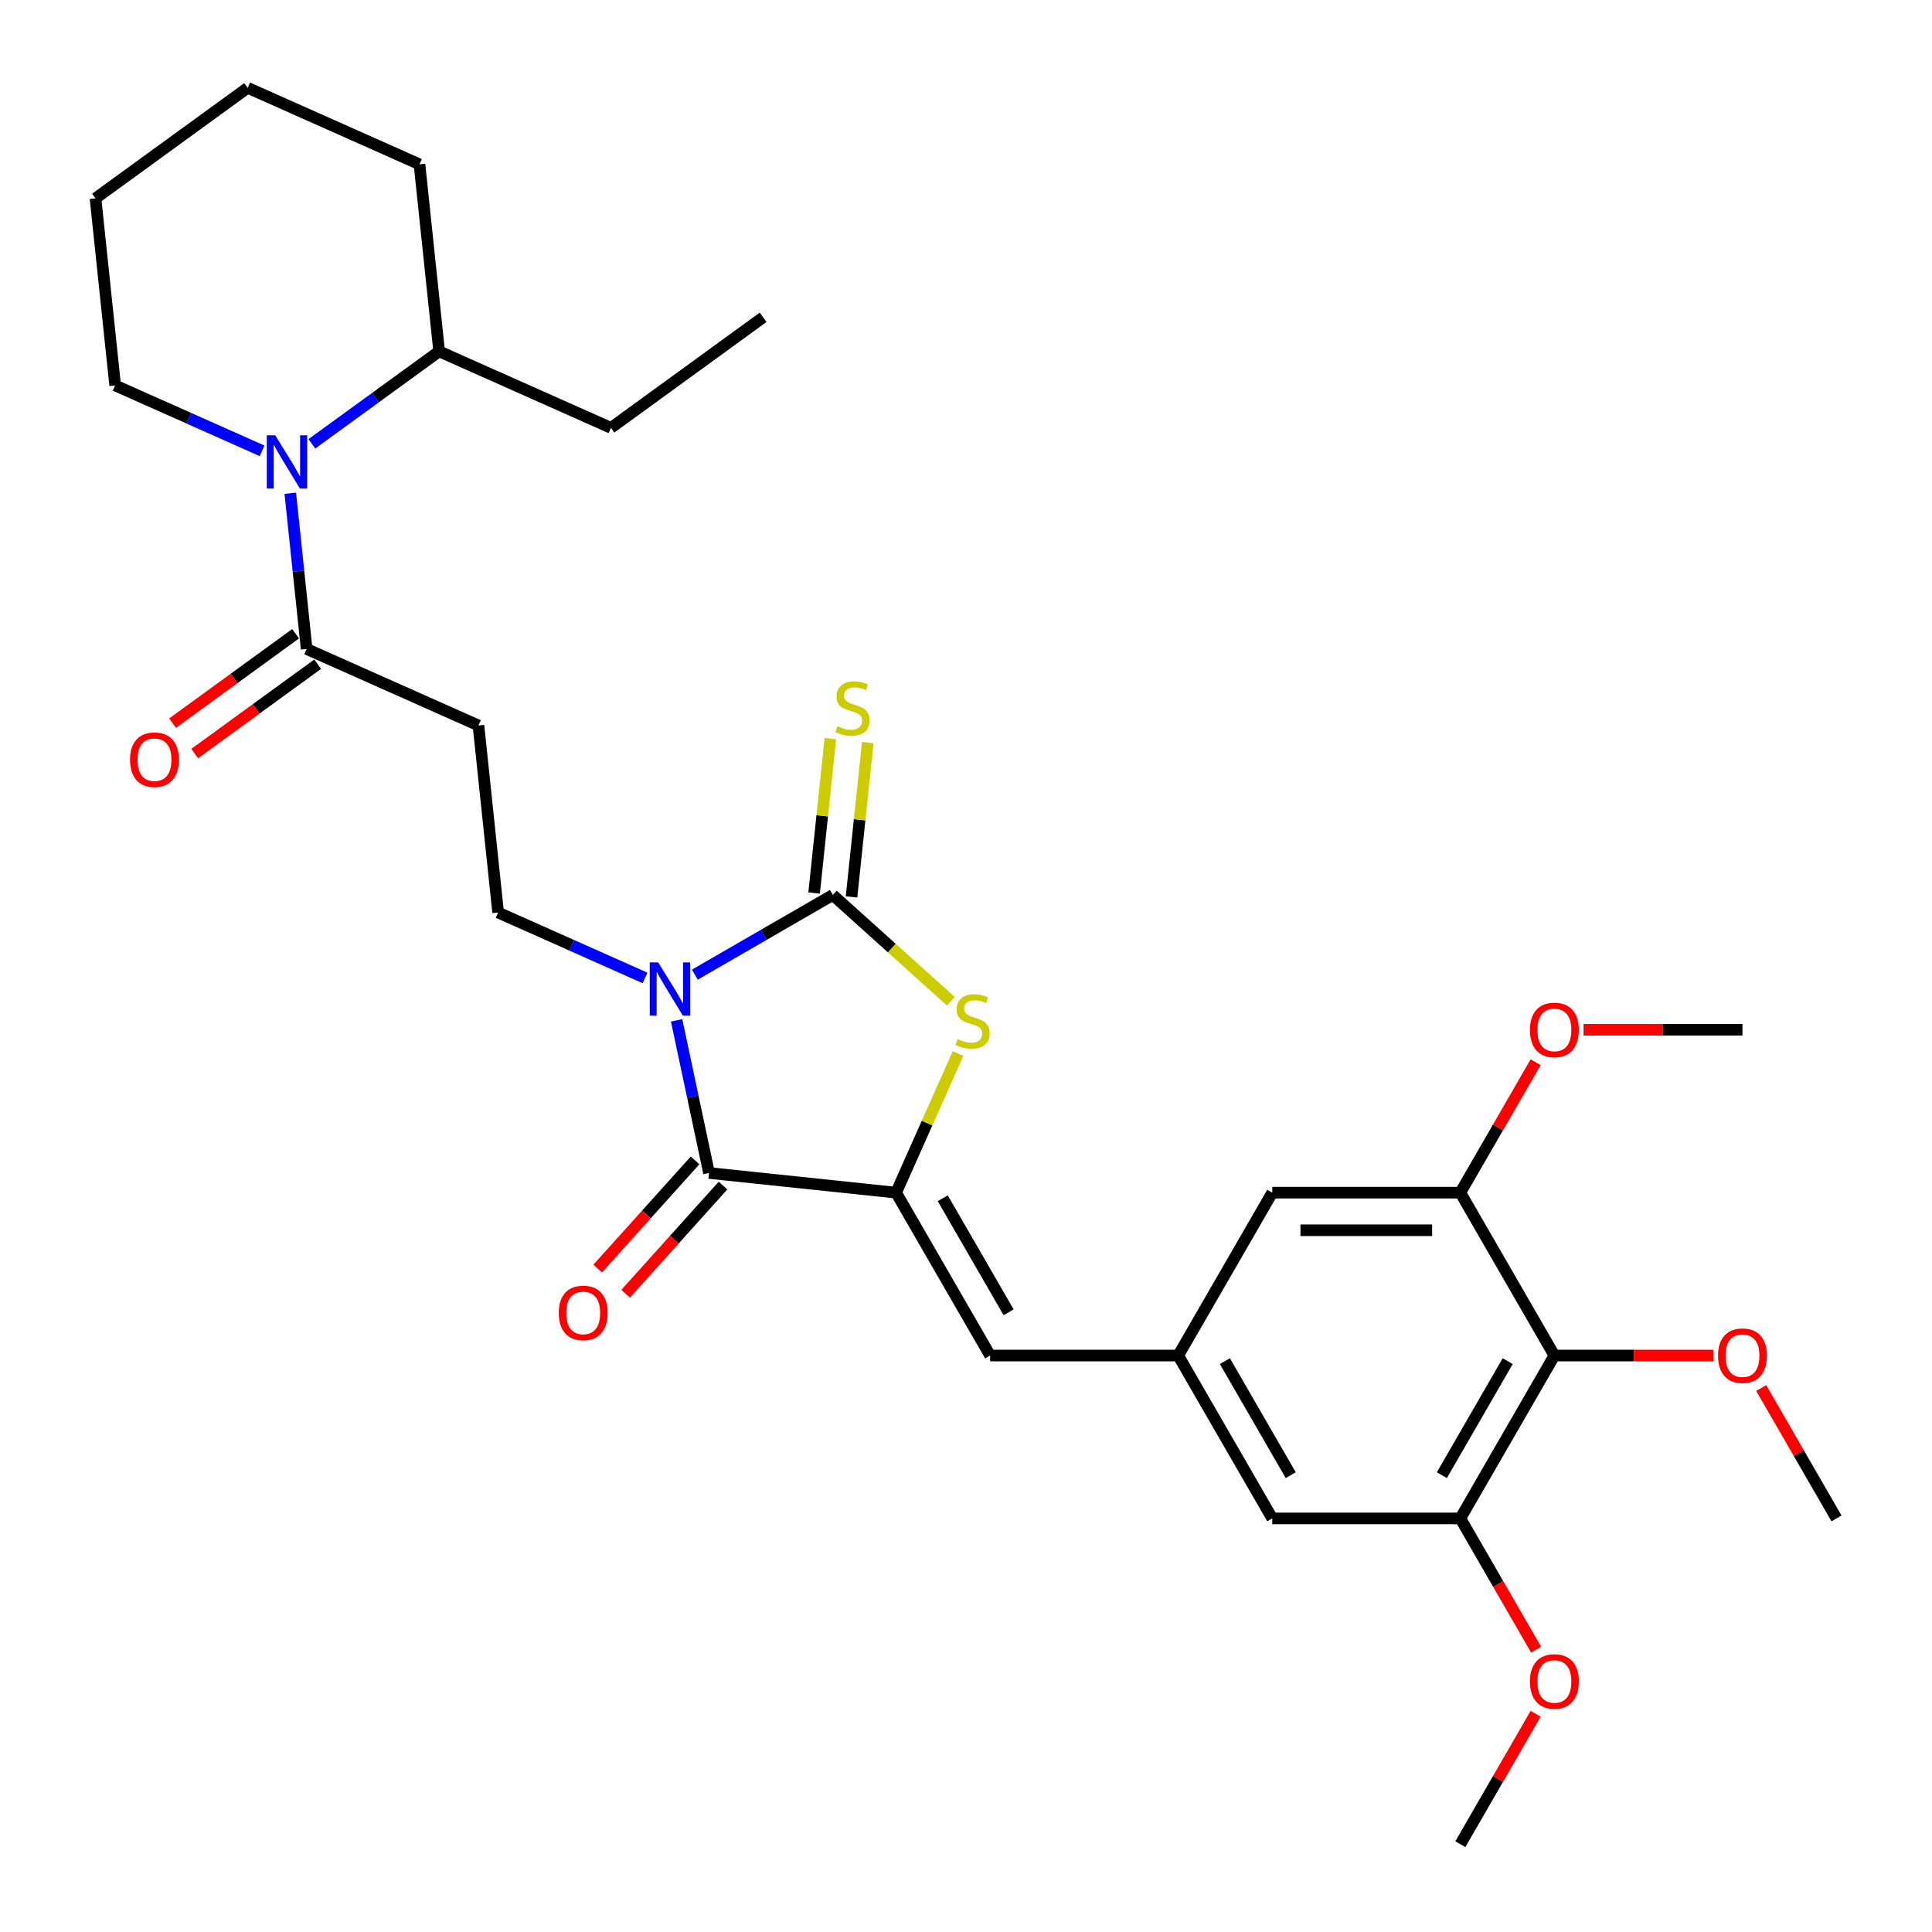 <?xml version='1.0' encoding='iso-8859-1'?>
<svg version='1.1' baseProfile='full'
              xmlns='http://www.w3.org/2000/svg'
                      xmlns:rdkit='http://www.rdkit.org/xml'
                      xmlns:xlink='http://www.w3.org/1999/xlink'
                  xml:space='preserve'
width='1000px' height='1000px' viewBox='0 0 1000 1000'>
<!-- END OF HEADER -->
<rect style='opacity:1.0;fill:#FFFFFF;stroke:none' width='1000' height='1000' x='0' y='0'> </rect>
<path class='bond-0' d='M 359.649,504.473 L 395.359,483.856' style='fill:none;fill-rule:evenodd;stroke:#0000FF;stroke-width:6px;stroke-linecap:butt;stroke-linejoin:miter;stroke-opacity:1' />
<path class='bond-0' d='M 395.359,483.856 L 431.068,463.24' style='fill:none;fill-rule:evenodd;stroke:#000000;stroke-width:6px;stroke-linecap:butt;stroke-linejoin:miter;stroke-opacity:1' />
<path class='bond-1' d='M 350.208,528.133 L 358.604,567.636' style='fill:none;fill-rule:evenodd;stroke:#0000FF;stroke-width:6px;stroke-linecap:butt;stroke-linejoin:miter;stroke-opacity:1' />
<path class='bond-1' d='M 358.604,567.636 L 367,607.138' style='fill:none;fill-rule:evenodd;stroke:#000000;stroke-width:6px;stroke-linecap:butt;stroke-linejoin:miter;stroke-opacity:1' />
<path class='bond-7' d='M 333.871,506.176 L 295.849,489.248' style='fill:none;fill-rule:evenodd;stroke:#0000FF;stroke-width:6px;stroke-linecap:butt;stroke-linejoin:miter;stroke-opacity:1' />
<path class='bond-7' d='M 295.849,489.248 L 257.826,472.319' style='fill:none;fill-rule:evenodd;stroke:#000000;stroke-width:6px;stroke-linecap:butt;stroke-linejoin:miter;stroke-opacity:1' />
<path class='bond-3' d='M 431.068,463.24 L 461.604,490.735' style='fill:none;fill-rule:evenodd;stroke:#000000;stroke-width:6px;stroke-linecap:butt;stroke-linejoin:miter;stroke-opacity:1' />
<path class='bond-3' d='M 461.604,490.735 L 492.14,518.229' style='fill:none;fill-rule:evenodd;stroke:#CCCC00;stroke-width:6px;stroke-linecap:butt;stroke-linejoin:miter;stroke-opacity:1' />
<path class='bond-13' d='M 440.75,464.257 L 444.949,424.308' style='fill:none;fill-rule:evenodd;stroke:#000000;stroke-width:6px;stroke-linecap:butt;stroke-linejoin:miter;stroke-opacity:1' />
<path class='bond-13' d='M 444.949,424.308 L 449.147,384.36' style='fill:none;fill-rule:evenodd;stroke:#CCCC00;stroke-width:6px;stroke-linecap:butt;stroke-linejoin:miter;stroke-opacity:1' />
<path class='bond-13' d='M 421.386,462.222 L 425.585,422.273' style='fill:none;fill-rule:evenodd;stroke:#000000;stroke-width:6px;stroke-linecap:butt;stroke-linejoin:miter;stroke-opacity:1' />
<path class='bond-13' d='M 425.585,422.273 L 429.784,382.324' style='fill:none;fill-rule:evenodd;stroke:#CCCC00;stroke-width:6px;stroke-linecap:butt;stroke-linejoin:miter;stroke-opacity:1' />
<path class='bond-2' d='M 367,607.138 L 463.818,617.314' style='fill:none;fill-rule:evenodd;stroke:#000000;stroke-width:6px;stroke-linecap:butt;stroke-linejoin:miter;stroke-opacity:1' />
<path class='bond-14' d='M 359.766,600.624 L 334.568,628.609' style='fill:none;fill-rule:evenodd;stroke:#000000;stroke-width:6px;stroke-linecap:butt;stroke-linejoin:miter;stroke-opacity:1' />
<path class='bond-14' d='M 334.568,628.609 L 309.369,656.595' style='fill:none;fill-rule:evenodd;stroke:#FF0000;stroke-width:6px;stroke-linecap:butt;stroke-linejoin:miter;stroke-opacity:1' />
<path class='bond-14' d='M 374.235,613.652 L 349.037,641.637' style='fill:none;fill-rule:evenodd;stroke:#000000;stroke-width:6px;stroke-linecap:butt;stroke-linejoin:miter;stroke-opacity:1' />
<path class='bond-14' d='M 349.037,641.637 L 323.838,669.623' style='fill:none;fill-rule:evenodd;stroke:#FF0000;stroke-width:6px;stroke-linecap:butt;stroke-linejoin:miter;stroke-opacity:1' />
<path class='bond-6' d='M 463.818,617.314 L 512.493,701.622' style='fill:none;fill-rule:evenodd;stroke:#000000;stroke-width:6px;stroke-linecap:butt;stroke-linejoin:miter;stroke-opacity:1' />
<path class='bond-6' d='M 487.98,620.225 L 522.053,679.24' style='fill:none;fill-rule:evenodd;stroke:#000000;stroke-width:6px;stroke-linecap:butt;stroke-linejoin:miter;stroke-opacity:1' />
<path class='bond-31' d='M 463.818,617.314 L 479.849,581.307' style='fill:none;fill-rule:evenodd;stroke:#000000;stroke-width:6px;stroke-linecap:butt;stroke-linejoin:miter;stroke-opacity:1' />
<path class='bond-31' d='M 479.849,581.307 L 495.88,545.299' style='fill:none;fill-rule:evenodd;stroke:#CCCC00;stroke-width:6px;stroke-linecap:butt;stroke-linejoin:miter;stroke-opacity:1' />
<path class='bond-4' d='M 150.245,255.307 L 154.481,295.607' style='fill:none;fill-rule:evenodd;stroke:#0000FF;stroke-width:6px;stroke-linecap:butt;stroke-linejoin:miter;stroke-opacity:1' />
<path class='bond-4' d='M 154.481,295.607 L 158.716,335.906' style='fill:none;fill-rule:evenodd;stroke:#000000;stroke-width:6px;stroke-linecap:butt;stroke-linejoin:miter;stroke-opacity:1' />
<path class='bond-17' d='M 161.43,229.724 L 194.364,205.796' style='fill:none;fill-rule:evenodd;stroke:#0000FF;stroke-width:6px;stroke-linecap:butt;stroke-linejoin:miter;stroke-opacity:1' />
<path class='bond-17' d='M 194.364,205.796 L 227.299,181.868' style='fill:none;fill-rule:evenodd;stroke:#000000;stroke-width:6px;stroke-linecap:butt;stroke-linejoin:miter;stroke-opacity:1' />
<path class='bond-22' d='M 135.651,233.35 L 97.629,216.421' style='fill:none;fill-rule:evenodd;stroke:#0000FF;stroke-width:6px;stroke-linecap:butt;stroke-linejoin:miter;stroke-opacity:1' />
<path class='bond-22' d='M 97.629,216.421 L 59.606,199.493' style='fill:none;fill-rule:evenodd;stroke:#000000;stroke-width:6px;stroke-linecap:butt;stroke-linejoin:miter;stroke-opacity:1' />
<path class='bond-5' d='M 158.716,335.906 L 247.65,375.502' style='fill:none;fill-rule:evenodd;stroke:#000000;stroke-width:6px;stroke-linecap:butt;stroke-linejoin:miter;stroke-opacity:1' />
<path class='bond-18' d='M 152.994,328.03 L 121.16,351.159' style='fill:none;fill-rule:evenodd;stroke:#000000;stroke-width:6px;stroke-linecap:butt;stroke-linejoin:miter;stroke-opacity:1' />
<path class='bond-18' d='M 121.16,351.159 L 89.325,374.288' style='fill:none;fill-rule:evenodd;stroke:#FF0000;stroke-width:6px;stroke-linecap:butt;stroke-linejoin:miter;stroke-opacity:1' />
<path class='bond-18' d='M 164.438,343.782 L 132.604,366.911' style='fill:none;fill-rule:evenodd;stroke:#000000;stroke-width:6px;stroke-linecap:butt;stroke-linejoin:miter;stroke-opacity:1' />
<path class='bond-18' d='M 132.604,366.911 L 100.77,390.04' style='fill:none;fill-rule:evenodd;stroke:#FF0000;stroke-width:6px;stroke-linecap:butt;stroke-linejoin:miter;stroke-opacity:1' />
<path class='bond-12' d='M 512.493,701.622 L 609.843,701.622' style='fill:none;fill-rule:evenodd;stroke:#000000;stroke-width:6px;stroke-linecap:butt;stroke-linejoin:miter;stroke-opacity:1' />
<path class='bond-9' d='M 257.826,472.319 L 247.65,375.502' style='fill:none;fill-rule:evenodd;stroke:#000000;stroke-width:6px;stroke-linecap:butt;stroke-linejoin:miter;stroke-opacity:1' />
<path class='bond-8' d='M 804.544,701.622 L 755.869,785.93' style='fill:none;fill-rule:evenodd;stroke:#000000;stroke-width:6px;stroke-linecap:butt;stroke-linejoin:miter;stroke-opacity:1' />
<path class='bond-8' d='M 780.381,704.533 L 746.308,763.548' style='fill:none;fill-rule:evenodd;stroke:#000000;stroke-width:6px;stroke-linecap:butt;stroke-linejoin:miter;stroke-opacity:1' />
<path class='bond-19' d='M 804.544,701.622 L 845.674,701.622' style='fill:none;fill-rule:evenodd;stroke:#000000;stroke-width:6px;stroke-linecap:butt;stroke-linejoin:miter;stroke-opacity:1' />
<path class='bond-19' d='M 845.674,701.622 L 886.805,701.622' style='fill:none;fill-rule:evenodd;stroke:#FF0000;stroke-width:6px;stroke-linecap:butt;stroke-linejoin:miter;stroke-opacity:1' />
<path class='bond-32' d='M 804.544,701.622 L 755.869,617.314' style='fill:none;fill-rule:evenodd;stroke:#000000;stroke-width:6px;stroke-linecap:butt;stroke-linejoin:miter;stroke-opacity:1' />
<path class='bond-10' d='M 755.869,785.93 L 658.518,785.93' style='fill:none;fill-rule:evenodd;stroke:#000000;stroke-width:6px;stroke-linecap:butt;stroke-linejoin:miter;stroke-opacity:1' />
<path class='bond-20' d='M 755.869,785.93 L 775.479,819.896' style='fill:none;fill-rule:evenodd;stroke:#000000;stroke-width:6px;stroke-linecap:butt;stroke-linejoin:miter;stroke-opacity:1' />
<path class='bond-20' d='M 775.479,819.896 L 795.09,853.863' style='fill:none;fill-rule:evenodd;stroke:#FF0000;stroke-width:6px;stroke-linecap:butt;stroke-linejoin:miter;stroke-opacity:1' />
<path class='bond-11' d='M 755.869,617.314 L 658.518,617.314' style='fill:none;fill-rule:evenodd;stroke:#000000;stroke-width:6px;stroke-linecap:butt;stroke-linejoin:miter;stroke-opacity:1' />
<path class='bond-11' d='M 741.266,636.784 L 673.121,636.784' style='fill:none;fill-rule:evenodd;stroke:#000000;stroke-width:6px;stroke-linecap:butt;stroke-linejoin:miter;stroke-opacity:1' />
<path class='bond-21' d='M 755.869,617.314 L 775.356,583.561' style='fill:none;fill-rule:evenodd;stroke:#000000;stroke-width:6px;stroke-linecap:butt;stroke-linejoin:miter;stroke-opacity:1' />
<path class='bond-21' d='M 775.356,583.561 L 794.843,549.809' style='fill:none;fill-rule:evenodd;stroke:#FF0000;stroke-width:6px;stroke-linecap:butt;stroke-linejoin:miter;stroke-opacity:1' />
<path class='bond-15' d='M 609.843,701.622 L 658.518,617.314' style='fill:none;fill-rule:evenodd;stroke:#000000;stroke-width:6px;stroke-linecap:butt;stroke-linejoin:miter;stroke-opacity:1' />
<path class='bond-16' d='M 609.843,701.622 L 658.518,785.93' style='fill:none;fill-rule:evenodd;stroke:#000000;stroke-width:6px;stroke-linecap:butt;stroke-linejoin:miter;stroke-opacity:1' />
<path class='bond-16' d='M 634.006,704.533 L 668.079,763.548' style='fill:none;fill-rule:evenodd;stroke:#000000;stroke-width:6px;stroke-linecap:butt;stroke-linejoin:miter;stroke-opacity:1' />
<path class='bond-23' d='M 227.299,181.868 L 316.233,221.464' style='fill:none;fill-rule:evenodd;stroke:#000000;stroke-width:6px;stroke-linecap:butt;stroke-linejoin:miter;stroke-opacity:1' />
<path class='bond-24' d='M 227.299,181.868 L 217.123,85.05' style='fill:none;fill-rule:evenodd;stroke:#000000;stroke-width:6px;stroke-linecap:butt;stroke-linejoin:miter;stroke-opacity:1' />
<path class='bond-25' d='M 911.595,718.424 L 931.082,752.177' style='fill:none;fill-rule:evenodd;stroke:#FF0000;stroke-width:6px;stroke-linecap:butt;stroke-linejoin:miter;stroke-opacity:1' />
<path class='bond-25' d='M 931.082,752.177 L 950.57,785.93' style='fill:none;fill-rule:evenodd;stroke:#000000;stroke-width:6px;stroke-linecap:butt;stroke-linejoin:miter;stroke-opacity:1' />
<path class='bond-27' d='M 794.843,887.04 L 775.356,920.793' style='fill:none;fill-rule:evenodd;stroke:#FF0000;stroke-width:6px;stroke-linecap:butt;stroke-linejoin:miter;stroke-opacity:1' />
<path class='bond-27' d='M 775.356,920.793 L 755.869,954.545' style='fill:none;fill-rule:evenodd;stroke:#000000;stroke-width:6px;stroke-linecap:butt;stroke-linejoin:miter;stroke-opacity:1' />
<path class='bond-26' d='M 819.633,533.006 L 860.764,533.006' style='fill:none;fill-rule:evenodd;stroke:#FF0000;stroke-width:6px;stroke-linecap:butt;stroke-linejoin:miter;stroke-opacity:1' />
<path class='bond-26' d='M 860.764,533.006 L 901.894,533.006' style='fill:none;fill-rule:evenodd;stroke:#000000;stroke-width:6px;stroke-linecap:butt;stroke-linejoin:miter;stroke-opacity:1' />
<path class='bond-28' d='M 59.606,199.493 L 49.431,102.676' style='fill:none;fill-rule:evenodd;stroke:#000000;stroke-width:6px;stroke-linecap:butt;stroke-linejoin:miter;stroke-opacity:1' />
<path class='bond-29' d='M 316.233,221.464 L 394.991,164.242' style='fill:none;fill-rule:evenodd;stroke:#000000;stroke-width:6px;stroke-linecap:butt;stroke-linejoin:miter;stroke-opacity:1' />
<path class='bond-33' d='M 217.123,85.05 L 128.189,45.455' style='fill:none;fill-rule:evenodd;stroke:#000000;stroke-width:6px;stroke-linecap:butt;stroke-linejoin:miter;stroke-opacity:1' />
<path class='bond-30' d='M 49.431,102.676 L 128.189,45.455' style='fill:none;fill-rule:evenodd;stroke:#000000;stroke-width:6px;stroke-linecap:butt;stroke-linejoin:miter;stroke-opacity:1' />
<path  class='atom-0' d='M 340.666 498.13
L 349.7 512.733
Q 350.596 514.173, 352.037 516.782
Q 353.477 519.391, 353.555 519.547
L 353.555 498.13
L 357.216 498.13
L 357.216 525.7
L 353.438 525.7
L 343.742 509.734
Q 342.613 507.865, 341.406 505.723
Q 340.238 503.582, 339.887 502.92
L 339.887 525.7
L 336.305 525.7
L 336.305 498.13
L 340.666 498.13
' fill='#0000FF'/>
<path  class='atom-4' d='M 495.625 537.842
Q 495.937 537.959, 497.222 538.504
Q 498.507 539.049, 499.909 539.4
Q 501.35 539.711, 502.752 539.711
Q 505.361 539.711, 506.879 538.465
Q 508.398 537.18, 508.398 534.961
Q 508.398 533.442, 507.619 532.507
Q 506.879 531.573, 505.711 531.067
Q 504.543 530.56, 502.596 529.976
Q 500.143 529.236, 498.663 528.536
Q 497.222 527.835, 496.171 526.355
Q 495.158 524.875, 495.158 522.383
Q 495.158 518.917, 497.495 516.776
Q 499.87 514.634, 504.543 514.634
Q 507.736 514.634, 511.357 516.153
L 510.462 519.151
Q 507.152 517.788, 504.66 517.788
Q 501.973 517.788, 500.493 518.917
Q 499.013 520.008, 499.052 521.916
Q 499.052 523.395, 499.792 524.291
Q 500.571 525.187, 501.661 525.693
Q 502.79 526.199, 504.66 526.783
Q 507.152 527.562, 508.632 528.341
Q 510.111 529.12, 511.163 530.716
Q 512.253 532.274, 512.253 534.961
Q 512.253 538.777, 509.683 540.841
Q 507.152 542.866, 502.907 542.866
Q 500.454 542.866, 498.585 542.32
Q 496.755 541.814, 494.574 540.919
L 495.625 537.842
' fill='#CCCC00'/>
<path  class='atom-5' d='M 142.446 225.304
L 151.48 239.906
Q 152.376 241.347, 153.817 243.956
Q 155.258 246.565, 155.335 246.721
L 155.335 225.304
L 158.996 225.304
L 158.996 252.874
L 155.219 252.874
L 145.523 236.908
Q 144.393 235.039, 143.186 232.897
Q 142.018 230.756, 141.667 230.094
L 141.667 252.874
L 138.085 252.874
L 138.085 225.304
L 142.446 225.304
' fill='#0000FF'/>
<path  class='atom-14' d='M 433.456 375.885
Q 433.767 376.002, 435.052 376.547
Q 436.338 377.092, 437.739 377.443
Q 439.18 377.754, 440.582 377.754
Q 443.191 377.754, 444.71 376.508
Q 446.228 375.223, 446.228 373.003
Q 446.228 371.485, 445.45 370.55
Q 444.71 369.616, 443.541 369.109
Q 442.373 368.603, 440.426 368.019
Q 437.973 367.279, 436.493 366.578
Q 435.052 365.877, 434.001 364.398
Q 432.989 362.918, 432.989 360.426
Q 432.989 356.96, 435.325 354.818
Q 437.7 352.677, 442.373 352.677
Q 445.566 352.677, 449.188 354.195
L 448.292 357.194
Q 444.982 355.831, 442.49 355.831
Q 439.803 355.831, 438.323 356.96
Q 436.844 358.05, 436.883 359.959
Q 436.883 361.438, 437.623 362.334
Q 438.401 363.229, 439.492 363.736
Q 440.621 364.242, 442.49 364.826
Q 444.982 365.605, 446.462 366.384
Q 447.942 367.162, 448.993 368.759
Q 450.083 370.317, 450.083 373.003
Q 450.083 376.82, 447.513 378.883
Q 444.982 380.908, 440.738 380.908
Q 438.285 380.908, 436.415 380.363
Q 434.585 379.857, 432.405 378.961
L 433.456 375.885
' fill='#CCCC00'/>
<path  class='atom-15' d='M 289.205 679.561
Q 289.205 672.941, 292.476 669.242
Q 295.747 665.543, 301.86 665.543
Q 307.974 665.543, 311.245 669.242
Q 314.516 672.941, 314.516 679.561
Q 314.516 686.259, 311.206 690.075
Q 307.896 693.852, 301.86 693.852
Q 295.786 693.852, 292.476 690.075
Q 289.205 686.298, 289.205 679.561
M 301.86 690.737
Q 306.066 690.737, 308.324 687.933
Q 310.622 685.091, 310.622 679.561
Q 310.622 674.149, 308.324 671.423
Q 306.066 668.658, 301.86 668.658
Q 297.655 668.658, 295.357 671.384
Q 293.099 674.11, 293.099 679.561
Q 293.099 685.13, 295.357 687.933
Q 297.655 690.737, 301.86 690.737
' fill='#FF0000'/>
<path  class='atom-19' d='M 67.303 393.205
Q 67.303 386.585, 70.574 382.886
Q 73.844 379.186, 79.958 379.186
Q 86.072 379.186, 89.343 382.886
Q 92.614 386.585, 92.614 393.205
Q 92.614 399.903, 89.304 403.719
Q 85.994 407.496, 79.958 407.496
Q 73.883 407.496, 70.574 403.719
Q 67.303 399.941, 67.303 393.205
M 79.958 404.381
Q 84.164 404.381, 86.422 401.577
Q 88.72 398.734, 88.72 393.205
Q 88.72 387.792, 86.422 385.066
Q 84.164 382.302, 79.958 382.302
Q 75.753 382.302, 73.455 385.027
Q 71.197 387.753, 71.197 393.205
Q 71.197 398.773, 73.455 401.577
Q 75.753 404.381, 79.958 404.381
' fill='#FF0000'/>
<path  class='atom-20' d='M 889.239 701.7
Q 889.239 695.08, 892.51 691.38
Q 895.781 687.681, 901.894 687.681
Q 908.008 687.681, 911.279 691.38
Q 914.55 695.08, 914.55 701.7
Q 914.55 708.397, 911.24 712.213
Q 907.93 715.991, 901.894 715.991
Q 895.82 715.991, 892.51 712.213
Q 889.239 708.436, 889.239 701.7
M 901.894 712.875
Q 906.1 712.875, 908.358 710.072
Q 910.656 707.229, 910.656 701.7
Q 910.656 696.287, 908.358 693.561
Q 906.1 690.796, 901.894 690.796
Q 897.689 690.796, 895.391 693.522
Q 893.133 696.248, 893.133 701.7
Q 893.133 707.268, 895.391 710.072
Q 897.689 712.875, 901.894 712.875
' fill='#FF0000'/>
<path  class='atom-21' d='M 791.888 870.315
Q 791.888 863.696, 795.159 859.996
Q 798.43 856.297, 804.544 856.297
Q 810.658 856.297, 813.929 859.996
Q 817.199 863.696, 817.199 870.315
Q 817.199 877.013, 813.89 880.829
Q 810.58 884.606, 804.544 884.606
Q 798.469 884.606, 795.159 880.829
Q 791.888 877.052, 791.888 870.315
M 804.544 881.491
Q 808.749 881.491, 811.008 878.688
Q 813.305 875.845, 813.305 870.315
Q 813.305 864.903, 811.008 862.177
Q 808.749 859.412, 804.544 859.412
Q 800.338 859.412, 798.041 862.138
Q 795.782 864.864, 795.782 870.315
Q 795.782 875.884, 798.041 878.688
Q 800.338 881.491, 804.544 881.491
' fill='#FF0000'/>
<path  class='atom-22' d='M 791.888 533.084
Q 791.888 526.464, 795.159 522.765
Q 798.43 519.065, 804.544 519.065
Q 810.658 519.065, 813.929 522.765
Q 817.199 526.464, 817.199 533.084
Q 817.199 539.781, 813.89 543.598
Q 810.58 547.375, 804.544 547.375
Q 798.469 547.375, 795.159 543.598
Q 791.888 539.82, 791.888 533.084
M 804.544 544.26
Q 808.749 544.26, 811.008 541.456
Q 813.305 538.613, 813.305 533.084
Q 813.305 527.671, 811.008 524.945
Q 808.749 522.181, 804.544 522.181
Q 800.338 522.181, 798.041 524.906
Q 795.782 527.632, 795.782 533.084
Q 795.782 538.652, 798.041 541.456
Q 800.338 544.26, 804.544 544.26
' fill='#FF0000'/>
</svg>
